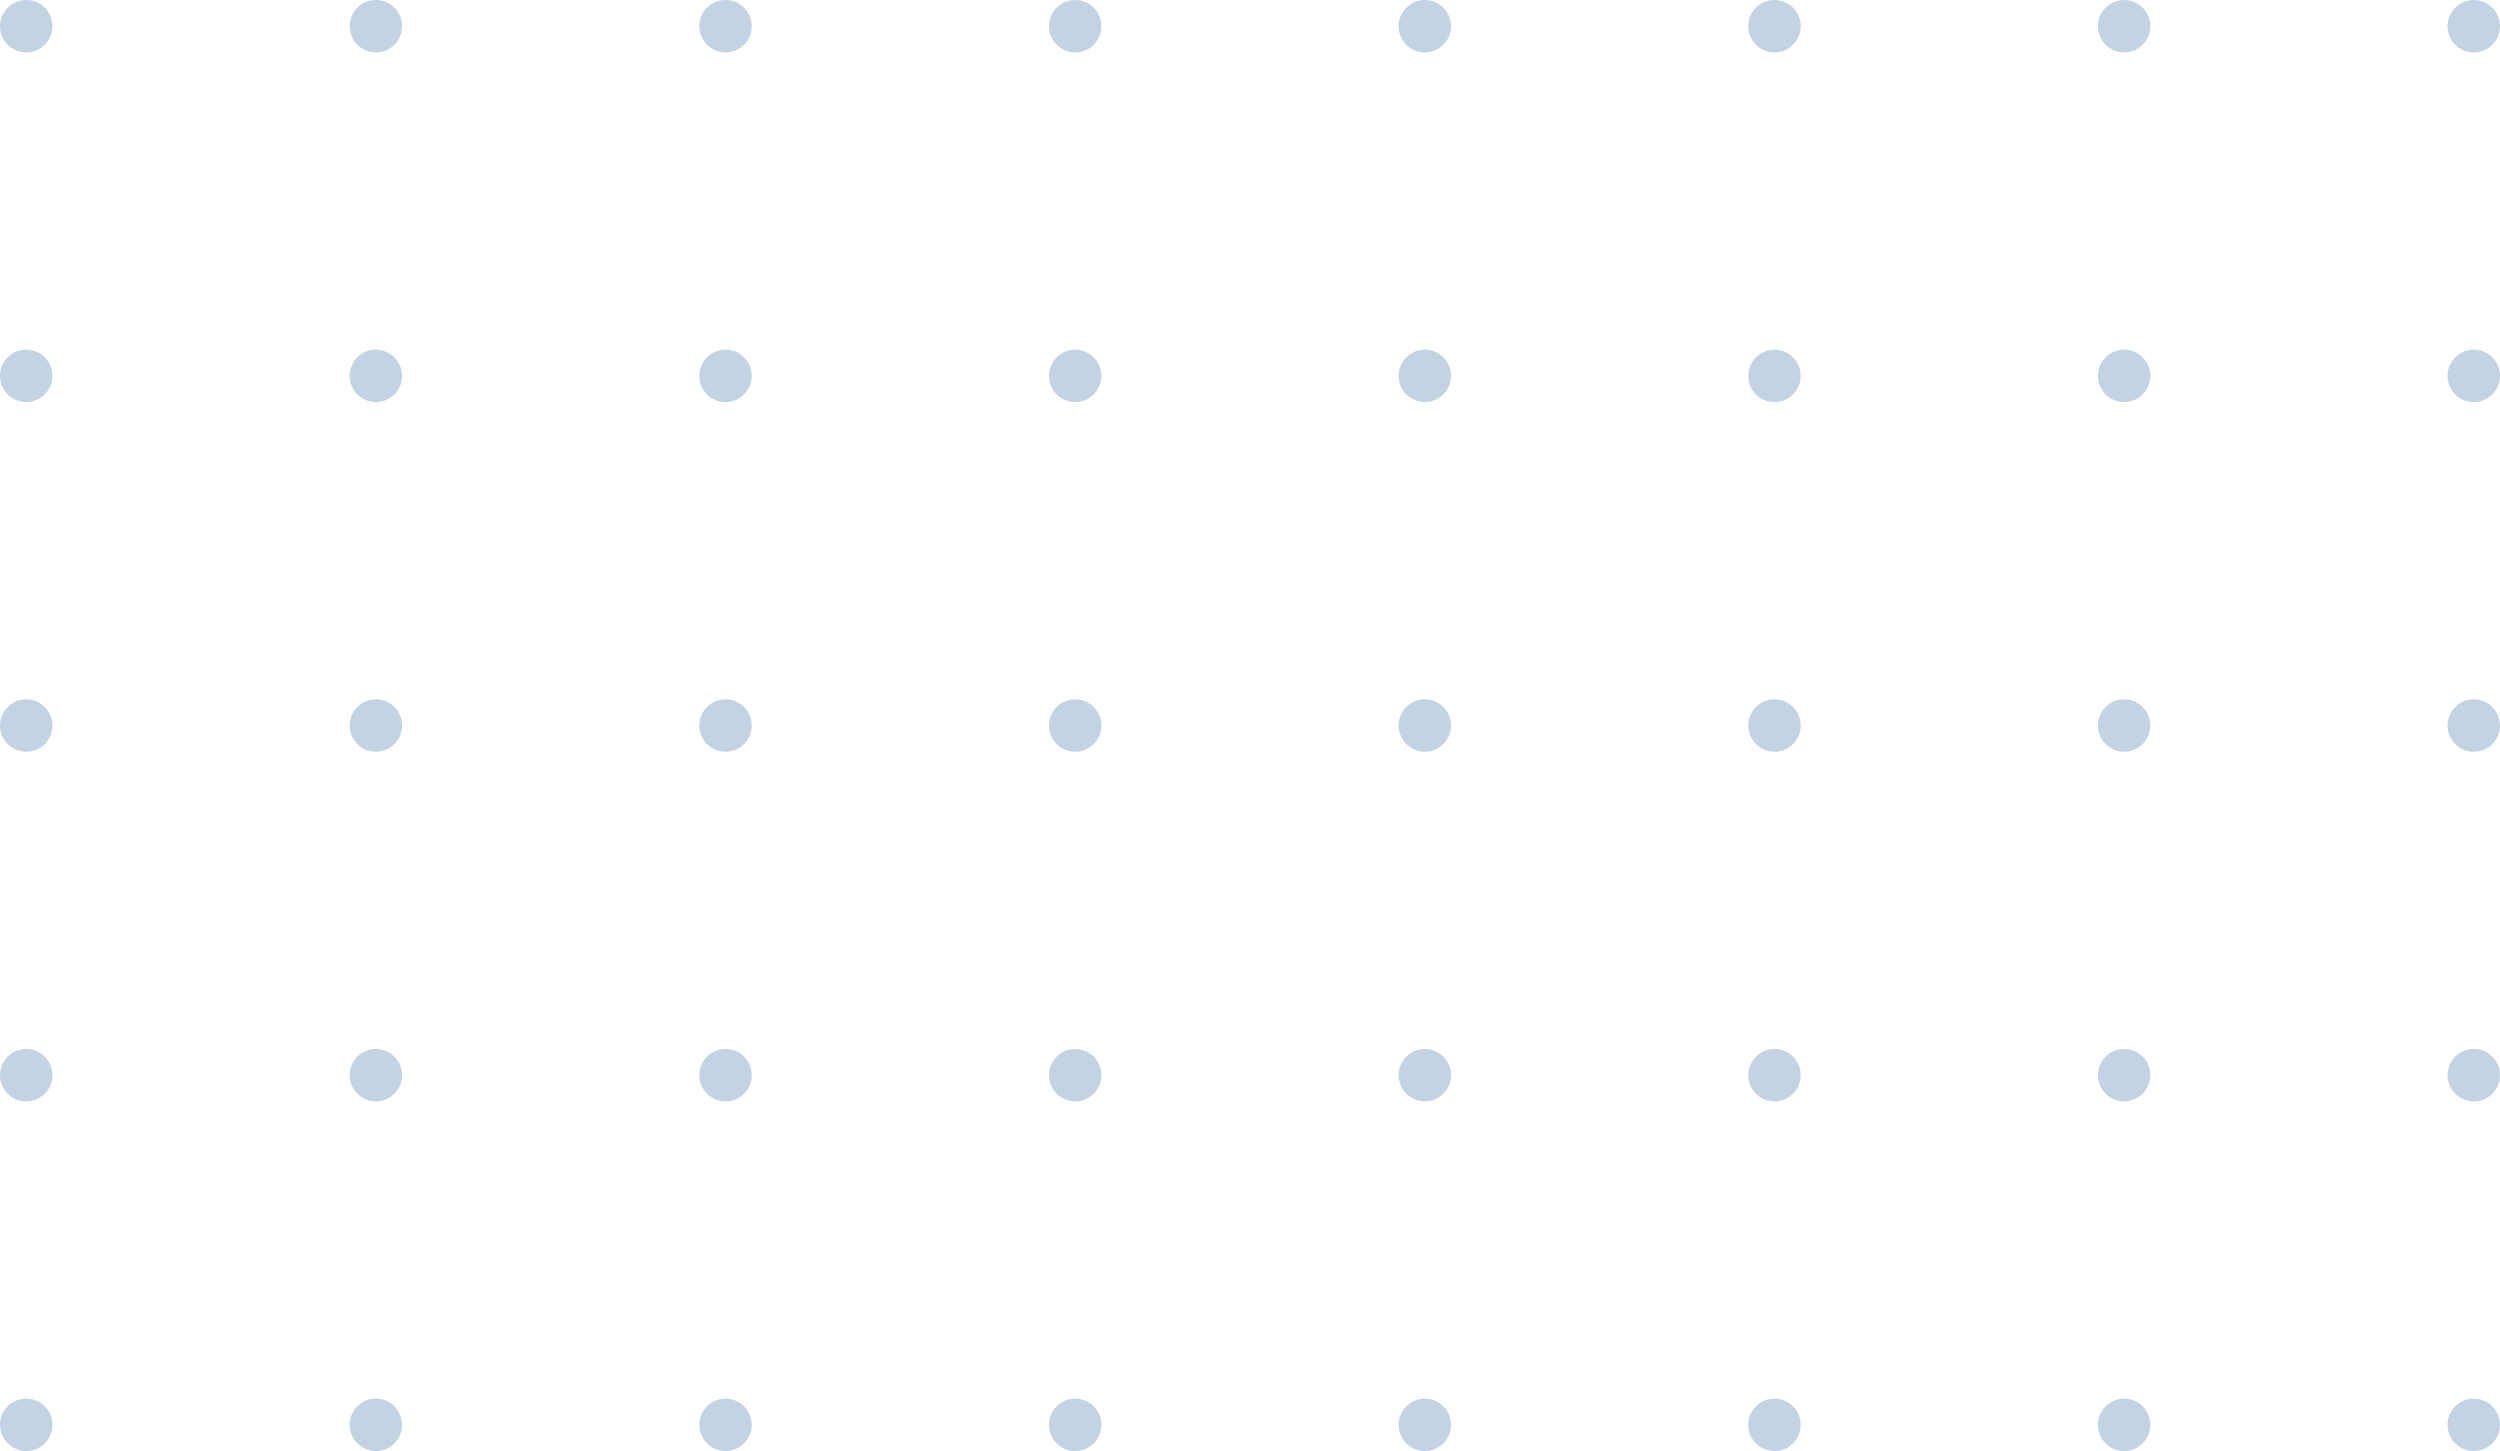 <svg xmlns="http://www.w3.org/2000/svg" width="143" height="83" viewBox="0 0 143 83"><g transform="translate(-332 -310)" opacity="0.25"><circle cx="1.5" cy="1.5" r="1.5" transform="translate(332 310)" fill="#11518e"/><circle cx="1.5" cy="1.5" r="1.5" transform="translate(352 310)" fill="#11518e"/><circle cx="1.5" cy="1.5" r="1.5" transform="translate(372 310)" fill="#11518e"/><circle cx="1.5" cy="1.5" r="1.5" transform="translate(392 310)" fill="#11518e"/><circle cx="1.5" cy="1.5" r="1.5" transform="translate(412 310)" fill="#11518e"/><circle cx="1.5" cy="1.5" r="1.5" transform="translate(432 310)" fill="#11518e"/><circle cx="1.5" cy="1.5" r="1.5" transform="translate(452 310)" fill="#11518e"/><circle cx="1.5" cy="1.5" r="1.5" transform="translate(472 310)" fill="#11518e"/><g transform="translate(0 20)"><circle cx="1.5" cy="1.5" r="1.5" transform="translate(332 310)" fill="#11518e"/><circle cx="1.5" cy="1.5" r="1.5" transform="translate(352 310)" fill="#11518e"/><circle cx="1.5" cy="1.5" r="1.5" transform="translate(372 310)" fill="#11518e"/><circle cx="1.5" cy="1.5" r="1.5" transform="translate(392 310)" fill="#11518e"/><circle cx="1.5" cy="1.5" r="1.5" transform="translate(412 310)" fill="#11518e"/><circle cx="1.5" cy="1.5" r="1.5" transform="translate(432 310)" fill="#11518e"/><circle cx="1.5" cy="1.5" r="1.5" transform="translate(452 310)" fill="#11518e"/><circle cx="1.5" cy="1.5" r="1.5" transform="translate(472 310)" fill="#11518e"/></g><g transform="translate(0 40)"><circle cx="1.5" cy="1.5" r="1.5" transform="translate(332 310)" fill="#11518e"/><circle cx="1.5" cy="1.5" r="1.5" transform="translate(352 310)" fill="#11518e"/><circle cx="1.5" cy="1.5" r="1.5" transform="translate(372 310)" fill="#11518e"/><circle cx="1.5" cy="1.5" r="1.5" transform="translate(392 310)" fill="#11518e"/><circle cx="1.5" cy="1.5" r="1.5" transform="translate(412 310)" fill="#11518e"/><circle cx="1.5" cy="1.5" r="1.5" transform="translate(432 310)" fill="#11518e"/><circle cx="1.5" cy="1.5" r="1.5" transform="translate(452 310)" fill="#11518e"/><circle cx="1.5" cy="1.5" r="1.5" transform="translate(472 310)" fill="#11518e"/></g><g transform="translate(0 60)"><circle cx="1.5" cy="1.5" r="1.5" transform="translate(332 310)" fill="#11518e"/><circle cx="1.5" cy="1.5" r="1.5" transform="translate(352 310)" fill="#11518e"/><circle cx="1.5" cy="1.5" r="1.5" transform="translate(372 310)" fill="#11518e"/><circle cx="1.5" cy="1.5" r="1.5" transform="translate(392 310)" fill="#11518e"/><circle cx="1.5" cy="1.5" r="1.5" transform="translate(412 310)" fill="#11518e"/><circle cx="1.5" cy="1.5" r="1.5" transform="translate(432 310)" fill="#11518e"/><circle cx="1.5" cy="1.5" r="1.5" transform="translate(452 310)" fill="#11518e"/><circle cx="1.5" cy="1.5" r="1.5" transform="translate(472 310)" fill="#11518e"/></g><g transform="translate(0 80)"><circle cx="1.5" cy="1.5" r="1.5" transform="translate(332 310)" fill="#11518e"/><circle cx="1.5" cy="1.5" r="1.5" transform="translate(352 310)" fill="#11518e"/><circle cx="1.5" cy="1.5" r="1.5" transform="translate(372 310)" fill="#11518e"/><circle cx="1.5" cy="1.5" r="1.5" transform="translate(392 310)" fill="#11518e"/><circle cx="1.5" cy="1.5" r="1.5" transform="translate(412 310)" fill="#11518e"/><circle cx="1.5" cy="1.5" r="1.5" transform="translate(432 310)" fill="#11518e"/><circle cx="1.5" cy="1.5" r="1.5" transform="translate(452 310)" fill="#11518e"/><circle cx="1.5" cy="1.5" r="1.5" transform="translate(472 310)" fill="#11518e"/></g></g></svg>